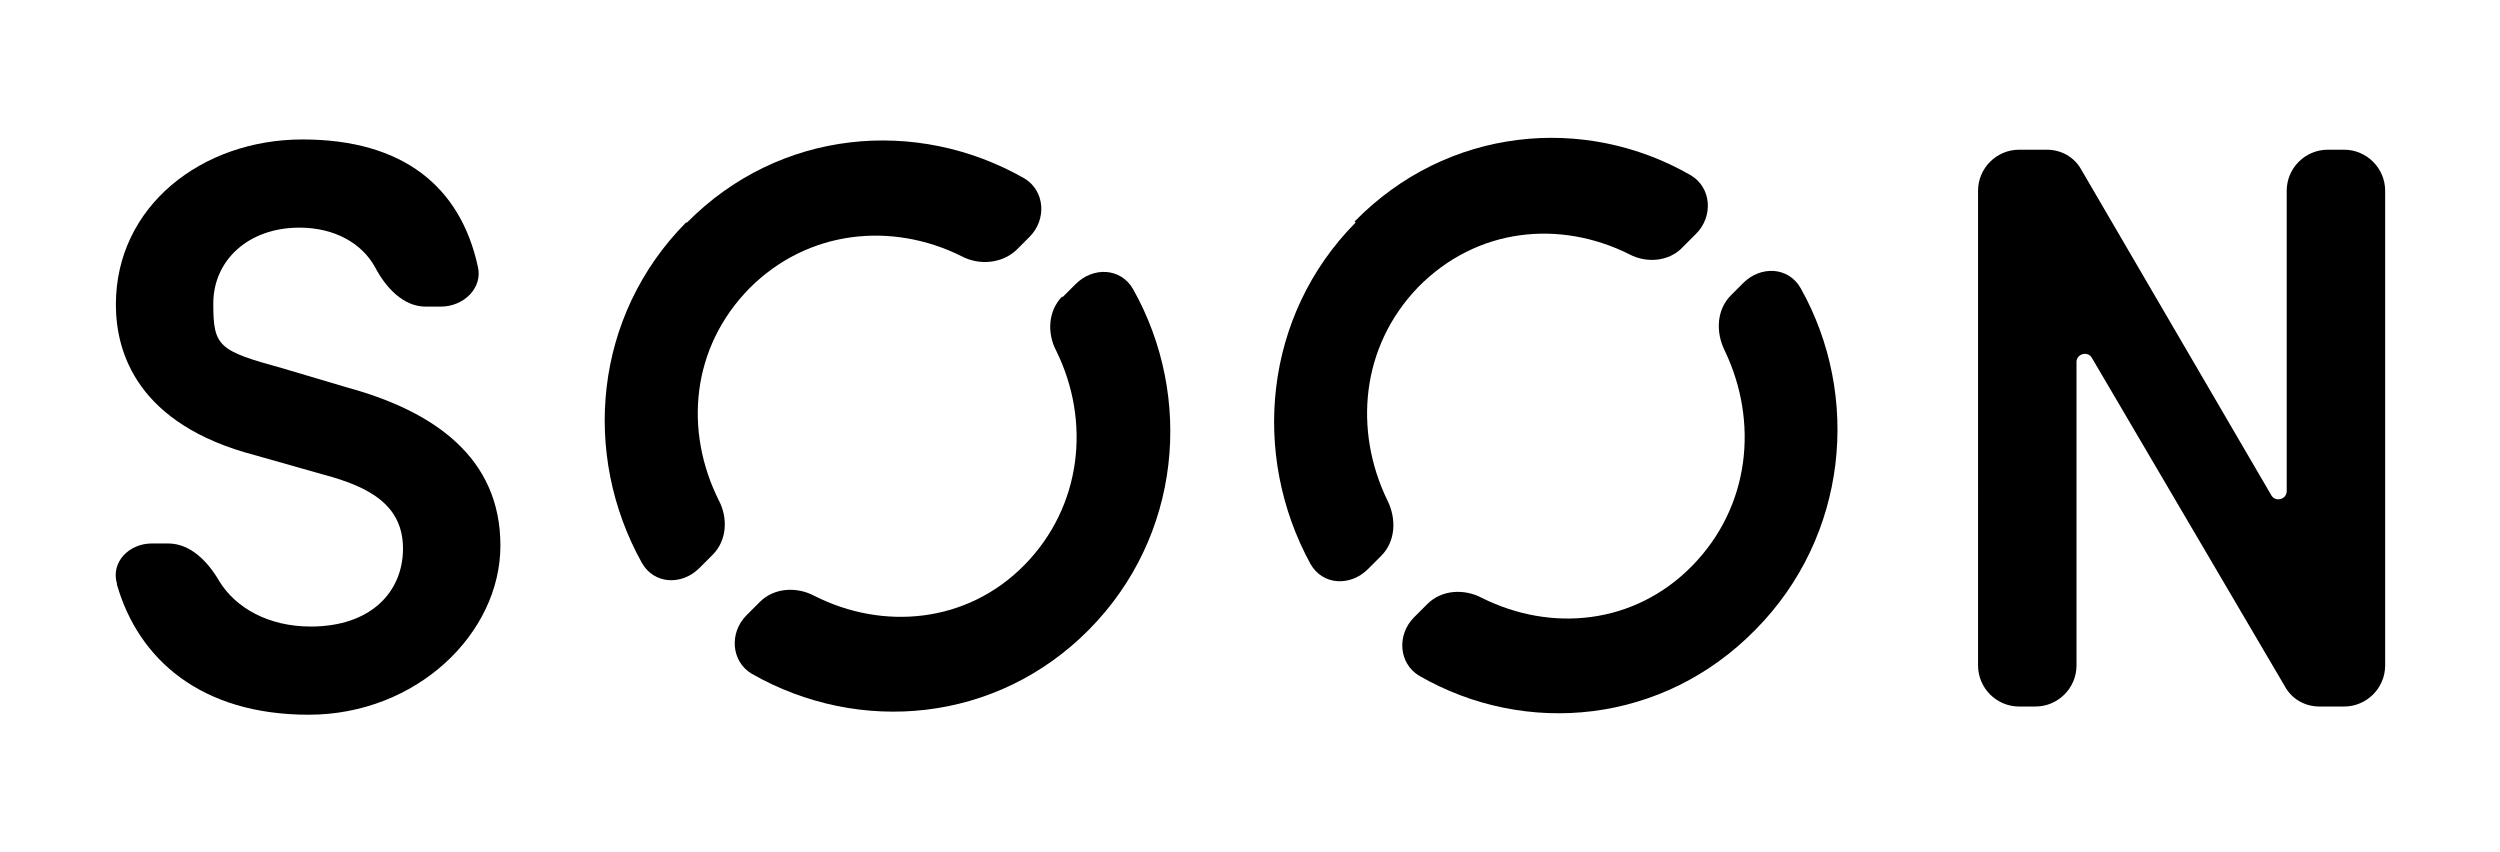 <svg viewBox="0 0 243.8 83.1" version="1.1" xmlns="http://www.w3.org/2000/svg" id="Layer_1">
  <defs>
    <style>
      .cls-1 {
        fill: #000;
        stroke-width: 0px;
      }
    </style>
  </defs>
  <path d="M223,18.6c0-2.2,1.8-4,4-4h1.6c2.2,0,4,1.8,4,4v46.3c0,2.2-1.8,4-4,4h-2.4c-1.4,0-2.7-.7-3.4-2l-18.8-32c-.4-.7-1.5-.4-1.5.4v29.6c0,2.2-1.8,4-4,4h-1.6c-2.2,0-4-1.8-4-4V18.6c0-2.2,1.8-4,4-4h2.7c1.4,0,2.7.7,3.4,2l18.5,31.7c.4.7,1.5.4,1.5-.4v-29.3Z" class="cls-1"></path>
  <path d="M11.4,56.9c-.6-2.1,1.2-3.9,3.4-3.9h1.6c2.2,0,3.9,1.8,5,3.7,1.6,2.6,4.8,4.4,8.9,4.4,5.9,0,9-3.4,9-7.6s-3.2-6-7.7-7.2l-6.7-1.9c-11.5-3-13.6-10-13.6-14.7,0-9.6,8.4-16.1,18.2-16.1s15.4,4.6,17.1,12.4c.5,2.1-1.4,3.9-3.6,3.9h-1.5c-2.2,0-3.9-1.9-4.9-3.8-1.3-2.4-4-3.9-7.4-3.9-5,0-8.4,3.2-8.4,7.4s.5,4.6,6.7,6.3l6.4,1.9c8.4,2.3,14.9,6.8,14.9,15.4s-8.2,16.5-18.7,16.5-16.6-5.4-18.7-12.7Z" class="cls-1"></path>
  <path d="M66.9,21.7c-9,9.1-10.2,22.6-4.3,33.2,1.2,2.1,3.9,2.2,5.6.5l1.3-1.3c1.4-1.4,1.5-3.6.6-5.3-3.4-6.8-2.7-14.9,3-20.7,5.7-5.7,13.9-6.5,20.7-3.1,1.7.9,3.9.7,5.3-.6l1.3-1.3c1.7-1.7,1.5-4.5-.5-5.7-10.5-6-23.9-4.8-32.9,4.3Z" class="cls-1"></path>
  <path d="M103.6,28.9c-1.4,1.4-1.5,3.6-.6,5.3,3.4,6.9,2.5,15.2-3.1,20.9-5.6,5.7-13.8,6.4-20.5,3-1.7-.9-3.9-.8-5.3.6l-1.3,1.3c-1.7,1.7-1.5,4.5.5,5.7,10.5,6,23.9,4.8,32.9-4.3,9-9.1,10.2-22.7,4.3-33.2-1.2-2.1-3.9-2.2-5.6-.5l-1.3,1.3Z" class="cls-1"></path>
  <path d="M168.8,28.8c-1.4,1.4-1.5,3.6-.6,5.4,3.3,6.9,2.5,15.2-3.2,21-5.6,5.7-13.7,6.5-20.5,3.1-1.7-.9-3.9-.8-5.3.6l-1.3,1.3c-1.7,1.7-1.5,4.5.5,5.7,10.4,6,23.8,4.7,32.8-4.5,9-9.1,10.3-22.8,4.4-33.3-1.2-2.1-3.9-2.2-5.6-.5l-1.3,1.3ZM132.2,21.7c-9,9.1-10.2,22.7-4.4,33.3,1.2,2.1,3.9,2.2,5.6.5l1.3-1.3c1.4-1.4,1.5-3.6.6-5.4-3.3-6.8-2.6-15,3-20.8,5.7-5.8,13.8-6.6,20.6-3.2,1.7.9,3.9.7,5.2-.7l1.3-1.3c1.7-1.7,1.5-4.5-.5-5.7-10.4-6-23.8-4.7-32.8,4.5Z" class="cls-1"></path>
</svg>